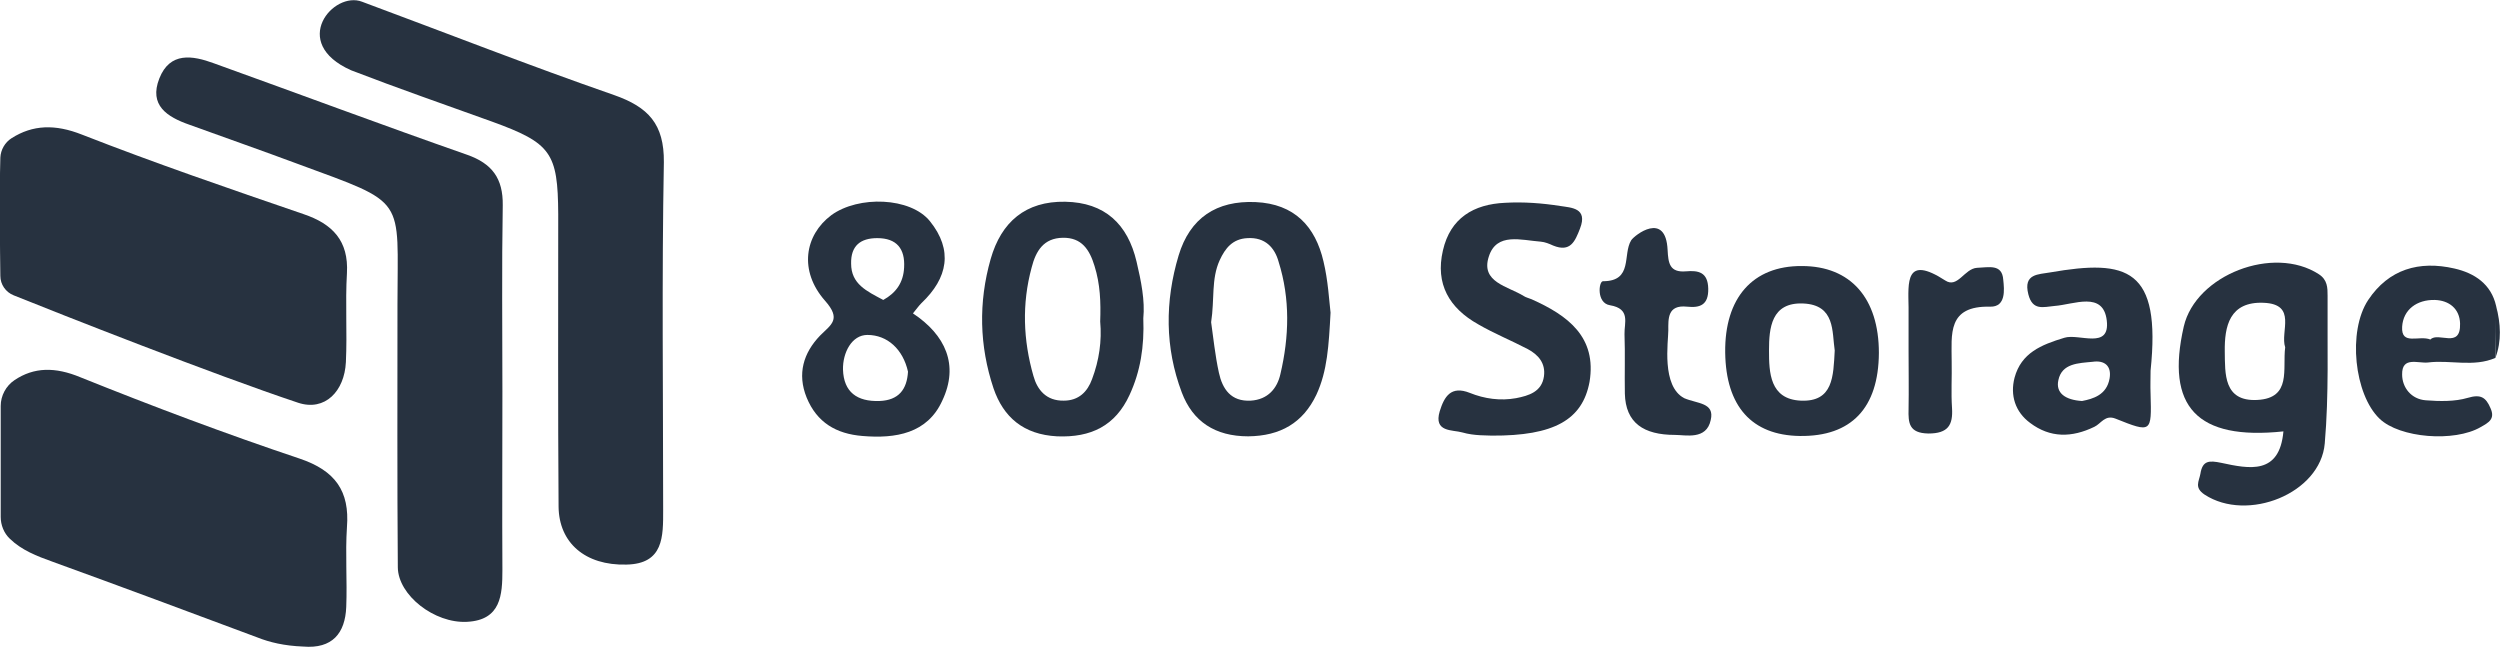 <?xml version="1.0" encoding="utf-8"?>
<!-- Generator: Adobe Illustrator 27.0.0, SVG Export Plug-In . SVG Version: 6.00 Build 0)  -->
<svg version="1.1" id="Layer_2_00000179643159244859829180000016922073118804088763_"
	 xmlns="http://www.w3.org/2000/svg" xmlns:xlink="http://www.w3.org/1999/xlink" x="0px" y="0px" viewBox="0 0 707.6 183.1"
	 style="enable-background:new 0 0 707.6 183.1;" xml:space="preserve">
<style type="text/css">
	.st0{fill:#273240;}
</style>
<g id="background">
	<g>
		<path class="st0" d="M97.9,102.5c0.4-8.4-0.2-16.8,0.3-25.2c0.5-9.1-4-13.9-12.3-16.7c-21-7.2-42-14.4-62.7-22.5
			c-7.6-3-13.9-2.8-19.9,1c-1.9,1.2-3.1,3.3-3.2,5.5c-0.3,10.2-0.1,26.1,0,33.5c0,2.4,1.5,4.6,3.8,5.5C16.8,88.8,60.4,106,84.4,114
			C92,116.5,97.5,110.7,97.9,102.5L97.9,102.5z"/>
		<path class="st0" d="M72.8,180.4C53.5,173.2,34.2,166,14.9,159c-4.5-1.6-8.8-3.3-12.1-6.5c-1.7-1.6-2.6-3.9-2.6-6.2v-31.4
			c0-2.9,1.5-5.7,3.9-7.3c5.5-3.7,11.5-3.8,18.7-0.8c20.4,8.2,41.1,16,62,23c10.1,3.4,14.2,9.2,13.4,19.4
			c-0.5,7.5,0.1,15.1-0.2,22.6c-0.3,7.4-3.9,11.9-12.2,11.2C80.5,182.8,76.3,181.8,72.8,180.4L72.8,180.4z"/>
		<path class="st0" d="M173.8,26.9c-23.9-8.3-47.6-17.6-71.3-26.4c-8.1-3.2-20.7,11.6-3.1,19.4c13.2,5.1,26.5,9.7,39.8,14.5
			c16.8,6.1,18.7,8.8,18.8,26.2c0,27.6-0.1,55.2,0.1,82.8c0.1,10.2,7.5,16.7,19.2,16.4c10.6-0.2,10.4-8,10.4-15.5
			c0-32.8-0.4-65.6,0.2-98.4C188,35.1,183.5,30.3,173.8,26.9L173.8,26.9z"/>
		<path class="st0" d="M132.2,43.8c-24-8.4-47.8-17.3-71.7-25.9c-6-2.2-12.4-3.3-15.4,4.3c-3,7.6,2.2,10.9,8.5,13.1
			c10.2,3.7,20.5,7.3,30.7,11.1c31.2,11.5,28.2,9,28.2,39.8c0,24.8-0.1,49.6,0.1,74.4c0.1,7.9,10.4,15.9,19.6,15.4
			c9.6-0.5,10-7.6,10-14.7c-0.1-16.8,0-33.6,0-50.4c0-17.6-0.2-35.2,0.1-52.8C142.4,50.5,139.3,46.3,132.2,43.8L132.2,43.8z"/>
		<path class="st0" d="M656.3,77.6c-12.8-8.3-34.8,0.2-38.2,14.8c-5.2,22.7,3.7,32.3,28.2,29.7c-1.1,12.4-9.7,10.6-17.6,8.9
			c-3.4-0.7-5.3-0.7-5.9,3.1c-0.4,2.2-1.8,3.9,1.2,5.9c12.1,7.9,32.8-0.3,34-14.5c1.2-13.8,0.7-27.8,0.8-41.8
			C658.8,81.5,658.8,79.2,656.3,77.6L656.3,77.6z M646.8,98.3c-0.8,6.1,1.9,14.4-7.9,14.9c-9.6,0.5-9.1-7.5-9.2-13.7
			c-0.1-7.1,1.3-14.2,11-13.8C650.3,86.1,645.3,93.9,646.8,98.3L646.8,98.3z"/>
		<path class="st0" d="M355.4,57.2c-11.1-0.5-18.6,4.5-21.8,15.1c-3.9,13-3.9,26.1,0.9,38.8c3.1,8.2,9.4,12.4,18.8,12.4
			c9.1-0.1,15.5-3.8,19.3-11.8c3.1-6.7,3.5-13.9,4-23.2c-0.4-3.4-0.7-9.1-2-14.5C372.3,64.1,366.4,57.7,355.4,57.2L355.4,57.2z
			 M362.4,105.9c-0.9,4-3.5,7.2-8.4,7.5c-5.6,0.3-8-3.3-9-7.9c-1.1-5-1.6-10.2-2.2-14.3c1-6.5,0-12.2,2.4-17.5
			c1.6-3.5,3.7-6.1,7.9-6.3c5-0.3,7.7,2.7,8.8,6.7C365.2,84.6,364.9,95.3,362.4,105.9L362.4,105.9z"/>
		<path class="st0" d="M258.4,88.7c1-1.2,1.6-2.1,2.4-2.9c7.5-7.1,9-15,2.4-23.2c-5.5-6.8-20.2-7.3-27.9-1.7
			c-7.6,5.7-9.2,15.8-1.8,24.2c4.7,5.3,1.8,6.7-1.4,9.9c-4.7,4.9-6.5,10.8-3.8,17.5c2.9,7.1,8.4,10.3,15.8,10.9
			c9.4,0.8,18.4-0.7,22.6-10C271.5,103.3,267.6,94.8,258.4,88.7L258.4,88.7z M248.3,67.4c5.5,0,7.9,3,7.6,8.3
			c-0.2,4.3-2.3,7.2-5.9,9.2c-4.7-2.5-9.1-4.5-9.1-10.3C240.8,69.6,243.5,67.4,248.3,67.4L248.3,67.4z M248.9,113.5
			c-6.3,0.2-10.1-2.5-10.3-8.9c-0.1-4.8,2.5-9.8,6.9-9.8c5.7,0,10.1,4.1,11.5,10.4C256.7,110.2,254.4,113.3,248.9,113.5z"/>
		<path class="st0" d="M321.7,74.1c-2.5-10.7-9-16.8-20.2-17c-11.2-0.2-18.1,5.7-21.1,16.2c-3.5,12.3-3.2,24.6,0.8,36.6
			c2.8,8.2,8.5,13.1,18,13.6c9.6,0.4,16.5-3,20.5-11.7c3.1-6.7,4.2-13.7,3.9-21.7C324.1,85.1,323,79.6,321.7,74.1L321.7,74.1z
			 M309.1,107.3c-1.3,3.6-3.8,6.1-8,6.1c-4.9,0.1-7.5-3-8.6-7c-2.9-10.1-3.3-20.4-0.5-30.7c1.2-4.7,3.4-8.3,8.8-8.4s7.6,3.4,9,8
			c1.6,5.1,1.8,10.2,1.6,15.7C311.9,96.5,311.1,102,309.1,107.3L309.1,107.3z"/>
		<path class="st0" d="M433.5,84.7c-0.7-0.3-1.6-0.5-2.2-0.9c-4.5-2.8-12.3-3.9-9.9-11.2c2.2-6.9,9.2-4.6,14.7-4.2
			c1.2,0.1,2.4,0.6,3.5,1.1c4.9,2,6.2-1.2,7.6-4.8c2.3-5.9-2.5-5.9-5.6-6.4c-5.1-0.8-10.4-1.2-15.6-0.9c-8.9,0.4-15.5,4.3-17.6,13.5
			c-2.2,9.5,1.8,16.3,10,20.9c4.5,2.6,9.4,4.6,14,7c3,1.6,5.1,4,4.6,7.7c-0.6,4.4-4.3,5.5-7.9,6.2c-4.4,0.8-8.9,0.2-13.1-1.5
			c-5.3-2.1-7.2,1-8.5,5.2c-1.8,6,3.6,5.2,6.4,6c3.4,1,7.2,0.8,8.3,0.9c17.7,0.1,25.7-4.5,27.7-15.2C452,95.4,443.8,89.3,433.5,84.7
			L433.5,84.7z"/>
		<path class="st0" d="M510,75.3c-13.9-0.1-21.9,9-21.7,24.5c0.2,15.2,7.5,23.4,21.1,23.6c14.6,0.2,22.3-7.9,22.4-23.5
			C531.8,84.4,523.8,75.3,510,75.3L510,75.3z M509.7,113.4c-8.8-0.4-9-8-9-14.2c0-6.3,0.6-13.7,9.7-13.3c9.1,0.4,8.1,8,8.9,13.3
			C518.9,106.5,518.9,113.8,509.7,113.4L509.7,113.4z"/>
		<path class="st0" d="M580.3,77.1c-3.3,0.6-7.7,0.3-6.2,6.2c1.2,4.7,4.2,3.6,7.4,3.3c5.5-0.4,13.8-4.3,14.8,4.1
			c1,8.4-7.9,3.6-12,4.9c-6.6,2-12.2,4.3-14.1,11.3c-1.3,5,0.2,9.7,4.4,12.8c5.7,4.3,11.8,4.2,18.2,1.1c1.9-0.9,3-3.5,6-2.3
			c10.2,4.1,10.2,3.9,9.9-6.9c-0.1-2.4,0-4.8,0-6.7C611.7,76,602.2,73.3,580.3,77.1z M597.1,107.1c-0.8,4.7-4.7,5.8-7.8,6.4
			c-4.8-0.3-7.5-2.3-6.7-5.9c1-4.8,5.7-4.8,9.7-5.2C595.7,101.9,597.7,103.6,597.1,107.1L597.1,107.1z"/>
		<path class="st0" d="M694.7,76c-10-2.3-18.6,0.2-24.4,8.9c-5.9,8.9-3.9,26.8,3.2,33.6c5.7,5.5,21.2,6.7,28.6,2.4
			c2.3-1.3,4.2-2.3,2.8-5.4c-1.3-3-2.7-4-6.4-2.9c-3.7,1.1-8,1-11.9,0.7c-4.1-0.3-6.7-3.6-6.7-7.3c-0.1-5.2,4.5-3.1,7.3-3.4
			c6.3-0.8,12.9,1.4,19.1-1.3c0.1-4.9,0.2-9.8,0.2-14.7C705.1,80.4,700.4,77.3,694.7,76L694.7,76z M687.9,96.1
			c-3.2-1.3-8.3,1.8-8-3.6c0.3-4.9,4.2-7.7,9.2-7.6c4.1,0.1,7.1,2.5,7.2,6.7C696.5,98.9,690.1,93.8,687.9,96.1L687.9,96.1z"/>
		<path class="st0" d="M476.7,112.7c-6.5-3.4-4.5-16-4.5-19.2s-0.3-7.3,5.3-6.7c3.7,0.4,6.1-0.5,6-5.1c-0.1-4.7-2.8-5.2-6.3-4.9
			c-4.7,0.4-5-2.4-5.2-6c-0.5-11.2-9.4-4.2-10.3-2.8c-2.5,4,0.6,11.6-8,11.6c-1.2,0-1.9,6.2,2,6.8c5.9,1,4,5,4.1,8.2
			c0.2,5.6,0,11.2,0.1,16.8c0.2,8.3,5.3,11.7,14.2,11.7c3,0,8.9,1.5,10.1-4.2C485.4,113.9,480.4,114.3,476.7,112.7L476.7,112.7z"/>
		<path class="st0" d="M559.6,75.8c-3.6,0.2-5.5,5.9-9,3.6c-11.4-7.4-10.5,0.5-10.4,7.6c0,4,0,8,0,12c0,5.6,0.1,11.2,0,16.8
			c-0.1,3.9,0.1,6.8,5.6,6.9c5.6,0,7-2.4,6.7-7.2c-0.3-4.4,0-8.8-0.1-13.2c0-7.7-1.3-15.8,10.9-15.5c4.5,0.1,4-4.8,3.7-7.6
			C566.7,74.6,562.9,75.7,559.6,75.8L559.6,75.8z"/>
		<path class="st0" d="M706.5,86.6c-0.1,4.9-0.2,9.8-0.2,14.7C708.1,96.5,707.8,91.6,706.5,86.6z"/>
	</g>
</g>
</svg>
